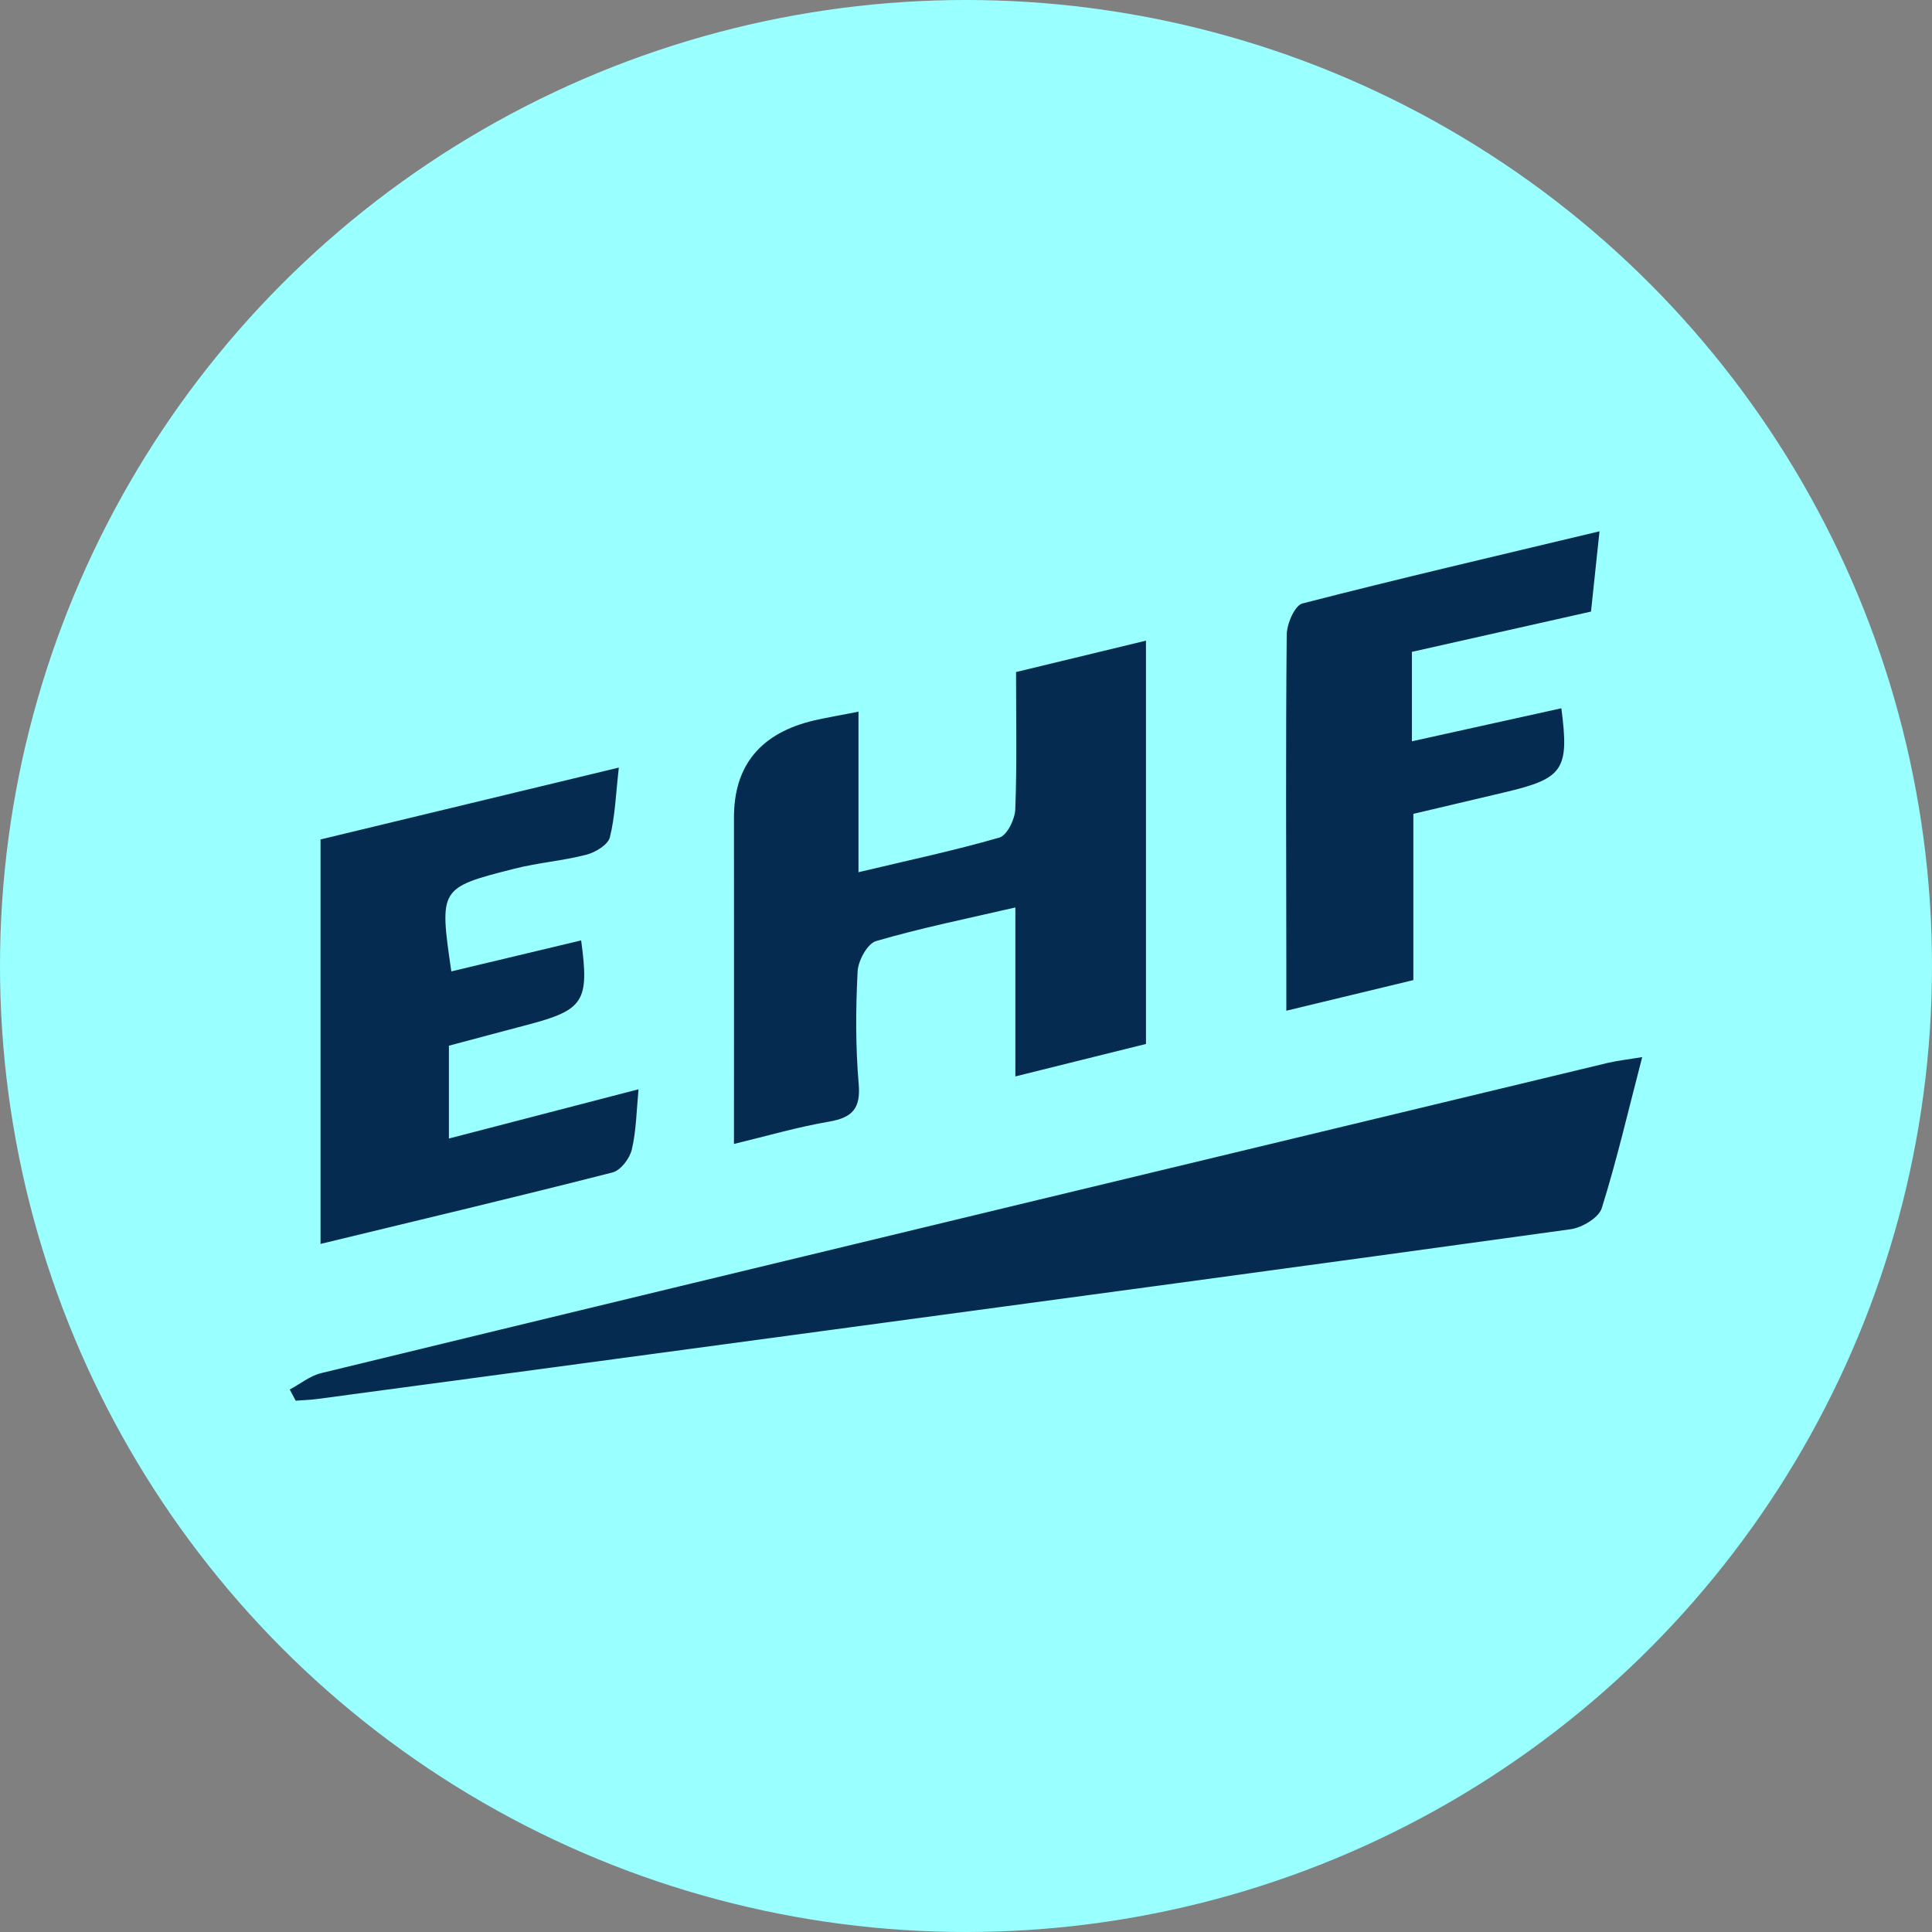 <svg width="20" height="20" viewBox="0 0 20 20" fill="none" xmlns="http://www.w3.org/2000/svg">
<rect x="0" y="0" width="20" height="20" fill="#808080" stroke="none"/>
<circle cx="10" cy="10" r="10" fill="#99FFFF"/>
<path d="M3 14.385C3.02 14.423 3.04 14.462 3.061 14.5C3.136 14.494 3.213 14.492 3.287 14.482C4.901 14.266 6.514 14.049 8.128 13.831C10.839 13.465 13.55 13.101 16.259 12.725C16.378 12.709 16.55 12.605 16.581 12.508C16.738 12.007 16.856 11.495 17 10.943C16.849 10.968 16.747 10.979 16.648 11.002C14.68 11.475 12.712 11.949 10.743 12.422C8.271 13.018 5.798 13.613 3.327 14.214C3.21 14.242 3.108 14.326 3 14.384V14.385ZM11.863 6.632C11.391 6.746 10.956 6.851 10.518 6.957C10.518 7.452 10.528 7.916 10.51 8.379C10.506 8.482 10.425 8.648 10.344 8.671C9.876 8.806 9.399 8.907 8.887 9.029V7.367C8.714 7.402 8.571 7.425 8.431 7.457C7.874 7.587 7.596 7.924 7.598 8.466C7.599 9.575 7.598 10.683 7.598 11.842C7.942 11.759 8.259 11.666 8.583 11.611C8.831 11.568 8.91 11.469 8.889 11.22C8.856 10.834 8.858 10.444 8.878 10.057C8.883 9.946 8.978 9.769 9.069 9.742C9.526 9.608 9.996 9.513 10.511 9.394V11.143C10.996 11.022 11.431 10.914 11.863 10.807V6.632H11.863ZM3.318 12.877C4.33 12.632 5.339 12.393 6.341 12.137C6.427 12.115 6.52 11.99 6.541 11.898C6.587 11.701 6.589 11.495 6.61 11.276C5.94 11.45 5.307 11.614 4.647 11.786V10.825C4.927 10.751 5.195 10.678 5.463 10.608C6.044 10.455 6.102 10.366 6.016 9.735C5.568 9.842 5.122 9.948 4.672 10.056C4.547 9.194 4.546 9.19 5.328 8.992C5.572 8.93 5.827 8.911 6.07 8.848C6.164 8.824 6.293 8.745 6.313 8.669C6.368 8.449 6.375 8.219 6.406 7.946C5.352 8.2 4.348 8.442 3.318 8.69V12.877ZM14.616 6.748C15.229 6.61 15.835 6.474 16.47 6.331C16.497 6.082 16.524 5.817 16.558 5.5C15.492 5.755 14.484 5.989 13.483 6.247C13.402 6.268 13.321 6.459 13.32 6.571C13.309 7.708 13.315 8.846 13.316 9.983C13.316 10.13 13.316 10.277 13.316 10.463C13.793 10.348 14.216 10.246 14.631 10.146V8.425C14.971 8.345 15.282 8.272 15.593 8.198C16.184 8.057 16.246 7.965 16.163 7.332C15.652 7.445 15.141 7.558 14.616 7.674V6.746L14.616 6.748Z" fill="#052B51"/>
</svg>
